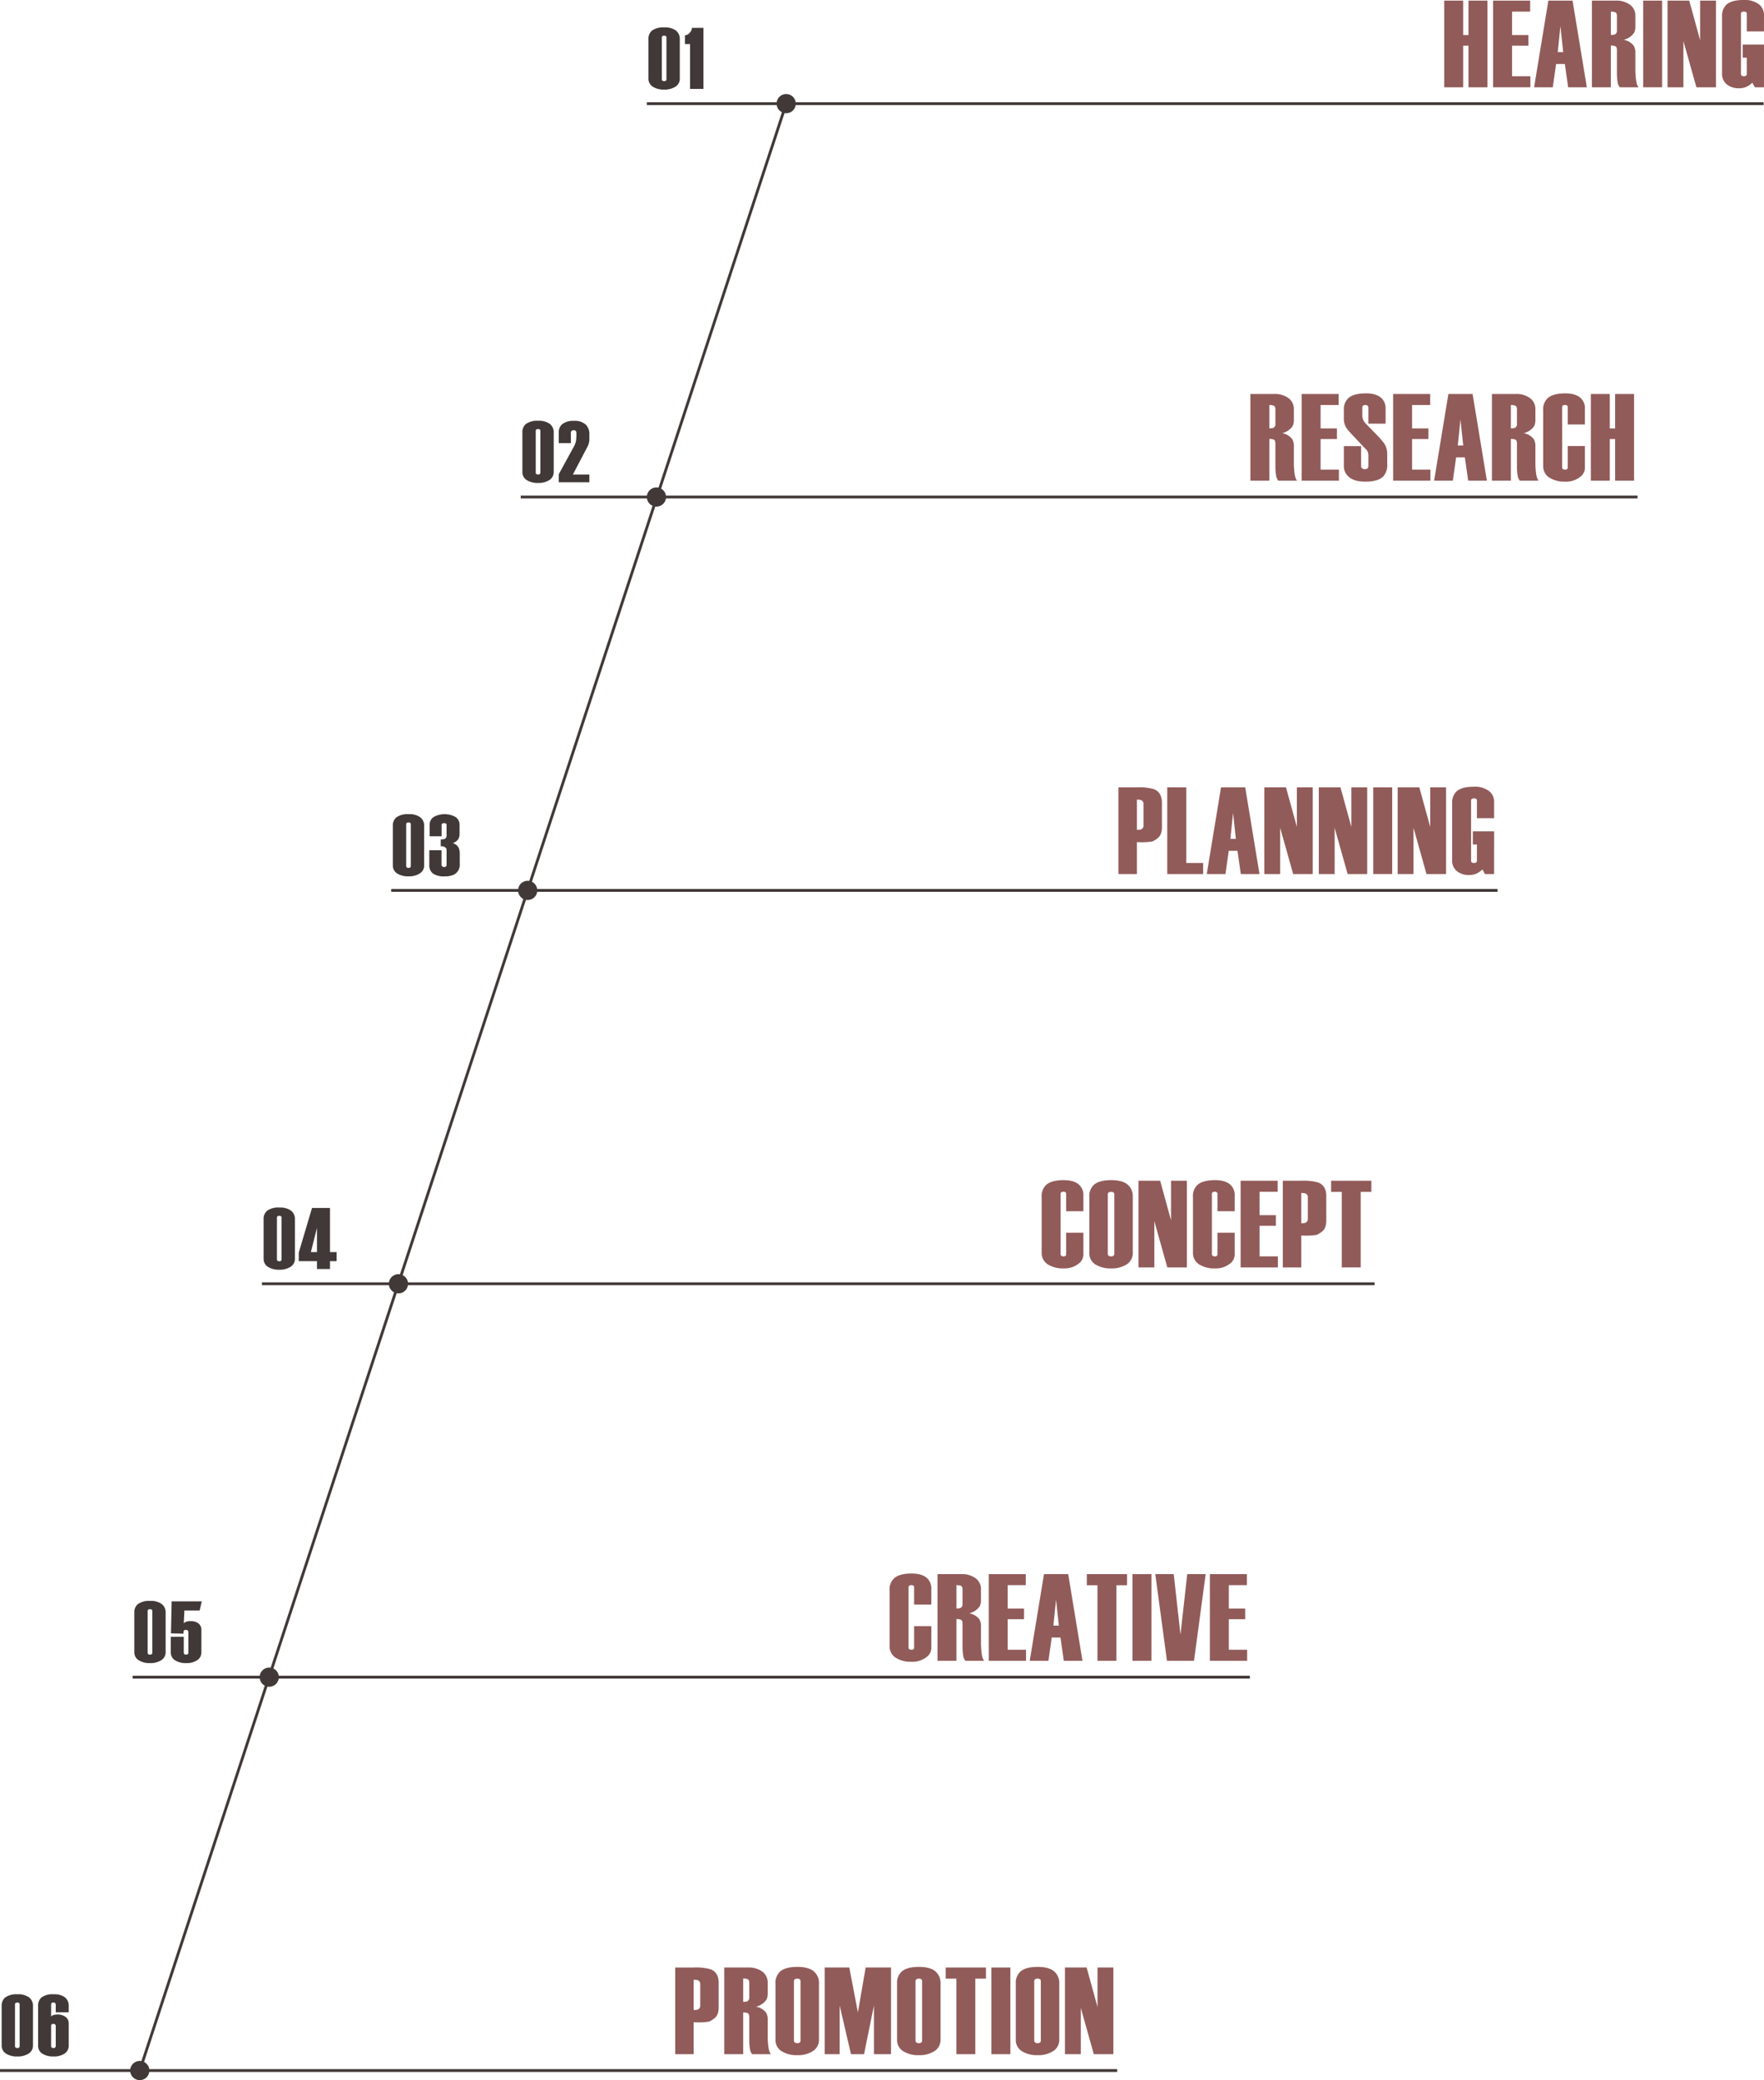 <svg xmlns="http://www.w3.org/2000/svg" width="626.904" height="739.301" viewBox="0 0 626.904 739.301"><path d="M196.779,167.714a3.281,3.281,0,0,1-1.565,2.914,7.151,7.151,0,0,1-3.984,1.023,7.256,7.256,0,0,1-3.937-.961,3.317,3.317,0,0,1-1.643-2.945V153.764a3.747,3.747,0,0,1,1.24-3.069,6.833,6.833,0,0,1,4.372-1.147,6.57,6.57,0,0,1,4.123,1.1,3.709,3.709,0,0,1,1.394,3.085Zm-4.743.276V153.146a.6.6,0,0,0-.193-.5.972.972,0,0,0-.612-.155,1.051,1.051,0,0,0-.629.155.582.582,0,0,0-.209.5V167.99a.591.591,0,0,0,.209.483.981.981,0,0,0,.629.171.909.909,0,0,0,.612-.171A.612.612,0,0,0,192.036,167.99Z" fill="#413937"/><path d="M209.458,171.4H198.577v-2.852l5.39-9.866a6.342,6.342,0,0,0,.716-1.914,12.624,12.624,0,0,0,.156-2.132V153.8a.85.85,0,0,0-.263-.669,1.018,1.018,0,0,0-.7-.233,1.089,1.089,0,0,0-.7.234.808.808,0,0,0-.294.671v3.683h-4.309v-3.72a3.768,3.768,0,0,1,1.333-3.1,6.348,6.348,0,0,1,4.061-1.085,5.725,5.725,0,0,1,4.309,1.428,4.7,4.7,0,0,1,1.178,3.415V156.1a6.113,6.113,0,0,1-.218,1.521,5.213,5.213,0,0,1-.249.745L203.6,168.644h5.859Z" fill="#413937"/><path d="M150.738,307.523a3.283,3.283,0,0,1-1.566,2.915,7.145,7.145,0,0,1-3.983,1.022,7.265,7.265,0,0,1-3.937-.96,3.316,3.316,0,0,1-1.643-2.946V293.573a3.748,3.748,0,0,1,1.24-3.069,6.832,6.832,0,0,1,4.371-1.147,6.568,6.568,0,0,1,4.123,1.1,3.705,3.705,0,0,1,1.4,3.084ZM146,307.8V292.956a.605.605,0,0,0-.193-.5.975.975,0,0,0-.613-.156,1.047,1.047,0,0,0-.628.156.582.582,0,0,0-.209.5V307.8a.589.589,0,0,0,.209.482.972.972,0,0,0,.628.172.907.907,0,0,0,.613-.172A.613.613,0,0,0,146,307.8Z" fill="#413937"/><path d="M163.386,306.929a4.007,4.007,0,0,1-1.861,3.818,7.093,7.093,0,0,1-3.5.713,6.806,6.806,0,0,1-4.169-1.007,3.711,3.711,0,0,1-1.287-3.116v-5.176h4.341v5.172a.735.735,0,0,0,.256.592.958.958,0,0,0,.642.219.983.983,0,0,0,.675-.2.778.778,0,0,0,.224-.607v-5.043a1.266,1.266,0,0,0-.566-1.2,2.365,2.365,0,0,0-1.2-.326l-.315.03v-2.48a6.321,6.321,0,0,0,1.039-.062,1.169,1.169,0,0,0,1.038-1.209V293.2a.551.551,0,0,0-.232-.5,1.129,1.129,0,0,0-.636-.156,1.192,1.192,0,0,0-.666.157.557.557,0,0,0-.233.5v4.025H152.69V293.2a3.327,3.327,0,0,1,1.38-2.805,7.953,7.953,0,0,1,7.859,0,3.311,3.311,0,0,1,1.4,2.8v2.972a4.2,4.2,0,0,1-.37,1.919,3.659,3.659,0,0,1-2.094,1.58,3.208,3.208,0,0,1,2.248,1.893,6.246,6.246,0,0,1,.278,2.141Z" fill="#413937"/><path d="M104.808,447.332a3.281,3.281,0,0,1-1.565,2.914,7.148,7.148,0,0,1-3.983,1.023,7.256,7.256,0,0,1-3.937-.961,3.315,3.315,0,0,1-1.643-2.945V433.382a3.747,3.747,0,0,1,1.24-3.069,6.828,6.828,0,0,1,4.371-1.147,6.561,6.561,0,0,1,4.123,1.1,3.7,3.7,0,0,1,1.394,3.084Zm-4.742.276V432.765a.6.6,0,0,0-.194-.5.972.972,0,0,0-.612-.156,1.045,1.045,0,0,0-.628.156.576.576,0,0,0-.209.5v14.843a.587.587,0,0,0,.209.483.97.97,0,0,0,.628.171.9.9,0,0,0,.612-.171A.611.611,0,0,0,100.066,447.608Z" fill="#413937"/><path d="M119.626,448.231H117.27v2.79h-4.619v-2.79h-6.479v-3.038l4.712-15.872h6.386v15.686h2.356Zm-6.975-3.224v-8.618l-2.17,8.618Z" fill="#413937"/><path d="M58.864,587.141a3.281,3.281,0,0,1-1.565,2.914,7.151,7.151,0,0,1-3.984,1.023,7.256,7.256,0,0,1-3.937-.961,3.316,3.316,0,0,1-1.643-2.945V573.191a3.747,3.747,0,0,1,1.24-3.069,6.833,6.833,0,0,1,4.372-1.147,6.563,6.563,0,0,1,4.123,1.1,3.707,3.707,0,0,1,1.394,3.084Zm-4.743.276V572.574a.6.6,0,0,0-.193-.5.972.972,0,0,0-.612-.156,1.051,1.051,0,0,0-.629.156.579.579,0,0,0-.209.5v14.843a.59.59,0,0,0,.209.483.975.975,0,0,0,.629.171.9.9,0,0,0,.612-.171A.61.61,0,0,0,54.121,587.417Z" fill="#413937"/><path d="M71.7,569.13l-.744,3.255H65.529l-.217,4.488a3.5,3.5,0,0,1,2.492-.706,4.437,4.437,0,0,1,2.555.682,2.879,2.879,0,0,1,1.215,2.542v7.75a3.315,3.315,0,0,1-1.5,2.914,6.839,6.839,0,0,1-3.921,1.023,7.076,7.076,0,0,1-3.937-.992,3.258,3.258,0,0,1-1.519-2.914v-5.456h4.619v5.638a.674.674,0,0,0,.209.53.915.915,0,0,0,.628.187.945.945,0,0,0,.564-.172.623.623,0,0,0,.242-.546v-7.306a.707.707,0,0,0-.257-.562.963.963,0,0,0-.643-.218.748.748,0,0,0-.835.857l-.032.507-4.433-.124L61,569.13Z" fill="#413937"/><path d="M11.718,726.95a3.282,3.282,0,0,1-1.565,2.914,7.151,7.151,0,0,1-3.984,1.023,7.265,7.265,0,0,1-3.937-.961A3.317,3.317,0,0,1,.589,726.98V713a3.747,3.747,0,0,1,1.24-3.069A6.833,6.833,0,0,1,6.2,708.784a6.57,6.57,0,0,1,4.123,1.1,3.708,3.708,0,0,1,1.394,3.085Zm-4.743.276V712.382a.6.6,0,0,0-.193-.5.972.972,0,0,0-.612-.155,1.051,1.051,0,0,0-.629.155.582.582,0,0,0-.209.5v14.844a.588.588,0,0,0,.209.482.975.975,0,0,0,.629.172.9.9,0,0,0,.612-.172A.608.608,0,0,0,6.975,727.226Z" fill="#413937"/><path d="M24.428,726.95a3.316,3.316,0,0,1-1.5,2.914A6.839,6.839,0,0,1,19,730.887a7.084,7.084,0,0,1-3.937-.992,3.261,3.261,0,0,1-1.519-2.915V713a3.786,3.786,0,0,1,1.178-3.069,6.559,6.559,0,0,1,4.309-1.147,6.358,6.358,0,0,1,4.061,1.085,3.768,3.768,0,0,1,1.333,3.1v2.2H19.809v-2.752a.646.646,0,0,0-.242-.516.851.851,0,0,0-.564-.2.976.976,0,0,0-.628.171.665.665,0,0,0-.209.545v4.268a1.608,1.608,0,0,1,.857-.522,4.891,4.891,0,0,1,1.417-.184,4.794,4.794,0,0,1,2.679.712,2.831,2.831,0,0,1,1.309,2.512Zm-4.619.211v-7.15a.644.644,0,0,0-.242-.515.847.847,0,0,0-.564-.2.97.97,0,0,0-.628.173.666.666,0,0,0-.209.546v7.15a.676.676,0,0,0,.209.531.915.915,0,0,0,.628.188.945.945,0,0,0,.564-.172A.625.625,0,0,0,19.809,727.161Z" fill="#413937"/><path d="M241.587,27.905a3.28,3.28,0,0,1-1.566,2.914,7.145,7.145,0,0,1-3.983,1.023,7.256,7.256,0,0,1-3.937-.961,3.314,3.314,0,0,1-1.643-2.945V13.955a3.747,3.747,0,0,1,1.24-3.069,6.832,6.832,0,0,1,4.371-1.147,6.559,6.559,0,0,1,4.123,1.1,3.705,3.705,0,0,1,1.395,3.084Zm-4.743.277V13.338a.6.6,0,0,0-.193-.5.975.975,0,0,0-.613-.156,1.049,1.049,0,0,0-.628.156.579.579,0,0,0-.209.5V28.182a.589.589,0,0,0,.209.482.974.974,0,0,0,.628.171.907.907,0,0,0,.613-.171A.61.61,0,0,0,236.844,28.182Z" fill="#413937"/><path d="M249.988,31.594h-4.744V15.66h-1.829V12.529a2.28,2.28,0,0,0,1.687-.868,2.63,2.63,0,0,0,.789-1.767h4.1Z" fill="#413937"/><path d="M528.611,31.02h-6.732V16.236h-1.892V31.02h-6.732V.22h6.732V12.452h1.892V.22h6.732Z" fill="#915b59"/><path d="M543.879,31.02H530.635V.22h13.156V4.136h-6.424v8.316h5.808v3.784h-5.808V27.1h6.512Z" fill="#915b59"/><path d="M563.942,31.02H557.3l-1.172-8.272h-3.111l-1.173,8.272H545.2L550.27.22h8.6Zm-8.4-12.5-.992-9.24-.948,9.24Z" fill="#915b59"/><path d="M582.378,31.02h-6.733a3.973,3.973,0,0,1-.792-1.958,23.365,23.365,0,0,1-.219-3.674V17.82q0-1.143-.574-1.386a4.184,4.184,0,0,0-1.583-.242V31.02h-6.732V.22h8.361a8.17,8.17,0,0,1,5.214,1.489,4.789,4.789,0,0,1,1.87,3.94V9.327a4.772,4.772,0,0,1-.481,2.364,6.253,6.253,0,0,1-3.671,2.453,5.84,5.84,0,0,1,3.539,2.071,4.6,4.6,0,0,1,.613,2.556v6.653q.087,1.63.176,2.468Q581.674,30.492,582.378,31.02Zm-7.744-20.231V5.755q0-1.137-.574-1.379a4.208,4.208,0,0,0-1.583-.24v8.272a4.471,4.471,0,0,0,1.377-.131A1.457,1.457,0,0,0,574.634,10.789Z" fill="#915b59"/><path d="M590.693,31.02h-6.732V.22h6.732Z" fill="#915b59"/><path d="M609.833,31.02h-6.952l-4.62-16.429V31.02h-5.632V.22h7.7L604.2,14.272V.22h5.632Z" fill="#915b59"/><path d="M626.9,31.02h-3.256l-.88-1.628a9.275,9.275,0,0,1-1.8,1.32,6.231,6.231,0,0,1-2.9.66,6.836,6.836,0,0,1-4.136-1.188,4.744,4.744,0,0,1-1.936-4.092V5.984a5.538,5.538,0,0,1,1.584-4.356Q615.42,0,619.644,0a8.359,8.359,0,0,1,5.588,1.628A4.822,4.822,0,0,1,626.9,5.456v5.72h-6.116V4.889a.664.664,0,0,0-.247-.576,1.372,1.372,0,0,0-.787-.177,1.4,1.4,0,0,0-.764.176.636.636,0,0,0-.27.575V26.353a.628.628,0,0,0,.293.552,1.282,1.282,0,0,0,.741.2,1.377,1.377,0,0,0,.719-.187.647.647,0,0,0,.315-.605V20.5h-1.452V15.84H626.9Z" fill="#915b59"/><path d="M461.008,170.828h-6.733a3.973,3.973,0,0,1-.792-1.958,23.342,23.342,0,0,1-.22-3.674v-7.568q0-1.143-.573-1.386a4.184,4.184,0,0,0-1.583-.242v14.828h-6.732v-30.8h8.361a8.172,8.172,0,0,1,5.214,1.489,4.79,4.79,0,0,1,1.87,3.941v3.677a4.779,4.779,0,0,1-.481,2.365,6.257,6.257,0,0,1-3.671,2.452,5.844,5.844,0,0,1,3.539,2.071,4.6,4.6,0,0,1,.613,2.556v6.653q.087,1.63.175,2.468Q460.3,170.3,461.008,170.828ZM453.263,150.6v-5.034q0-1.137-.573-1.378a4.186,4.186,0,0,0-1.583-.241v8.272a4.471,4.471,0,0,0,1.377-.131A1.456,1.456,0,0,0,453.263,150.6Z" fill="#915b59"/><path d="M475.835,170.828H462.591v-30.8h13.156v3.916h-6.424v8.316h5.808v3.784h-5.808v10.868h6.512Z" fill="#915b59"/><path d="M492.994,165.02a5.8,5.8,0,0,1-1.584,4.488q-1.848,1.672-6.248,1.672-4.18,0-6.116-1.98a4.9,4.9,0,0,1-1.452-3.608v-7.04h6.116v7.123a.914.914,0,0,0,.387.774,1.519,1.519,0,0,0,.934.287,1.473,1.473,0,0,0,.956-.264.977.977,0,0,0,.319-.8v-3.668a3.267,3.267,0,0,0-.575-2.032q-1.548-1.59-3.317-3.491-2.918-3.079-3.273-3.52a6.162,6.162,0,0,1-1.547-3.7v-3.476a5.378,5.378,0,0,1,1.672-4.356q1.935-1.628,6.16-1.628,3.652,0,5.456,1.628a4.93,4.93,0,0,1,1.54,3.828v5.324h-6.116v-5.713a.841.841,0,0,0-.3-.687,1.162,1.162,0,0,0-.757-.244,1.3,1.3,0,0,0-.826.222.857.857,0,0,0-.275.709v2.878a4.273,4.273,0,0,0,1.327,2.923q1.857,1.893,3.493,3.564a32.875,32.875,0,0,1,2.742,3.08,6.44,6.44,0,0,1,1.282,3.784Z" fill="#915b59"/><path d="M508.35,170.828H495.106v-30.8h13.156v3.916h-6.424v8.316h5.808v3.784h-5.808v10.868h6.512Z" fill="#915b59"/><path d="M528.414,170.828H521.77l-1.173-8.272h-3.11l-1.173,8.272H509.67l5.072-30.8h8.6Zm-8.4-12.5-.992-9.24-.948,9.24Z" fill="#915b59"/><path d="M546.849,170.828h-6.732a3.955,3.955,0,0,1-.792-1.958,23.342,23.342,0,0,1-.22-3.674v-7.568q0-1.143-.573-1.386a4.191,4.191,0,0,0-1.583-.242v14.828h-6.732v-30.8h8.36a8.17,8.17,0,0,1,5.214,1.489,4.79,4.79,0,0,1,1.87,3.941v3.677a4.779,4.779,0,0,1-.481,2.365,6.257,6.257,0,0,1-3.671,2.452,5.85,5.85,0,0,1,3.54,2.071,4.605,4.605,0,0,1,.612,2.556v6.653q.087,1.63.176,2.468Q546.145,170.3,546.849,170.828ZM539.105,150.6v-5.034q0-1.137-.573-1.378a4.193,4.193,0,0,0-1.583-.241v8.272a4.463,4.463,0,0,0,1.376-.131A1.456,1.456,0,0,0,539.105,150.6Z" fill="#915b59"/><path d="M563.261,166.34a4.07,4.07,0,0,1-1.761,3.212,8.09,8.09,0,0,1-5.236,1.628,10.065,10.065,0,0,1-5.543-1.364,4.725,4.725,0,0,1-2.289-4.18V145.792a5.378,5.378,0,0,1,1.672-4.356q1.936-1.628,6.16-1.628,3.652,0,5.457,1.628a4.933,4.933,0,0,1,1.54,3.828v5.588h-6.117V144.7a.682.682,0,0,0-.23-.575,1.212,1.212,0,0,0-.737-.178,1.335,1.335,0,0,0-.76.177.65.65,0,0,0-.253.574v21.466a.625.625,0,0,0,.3.552,1.254,1.254,0,0,0,.713.2,1.116,1.116,0,0,0,.737-.2.693.693,0,0,0,.23-.553v-7.652h6.117Z" fill="#915b59"/><path d="M580.728,170.828H574V156.044H572.1v14.784h-6.732v-30.8H572.1V152.26H574V140.028h6.732Z" fill="#915b59"/><path d="M412.936,293.829q0,2.817-1.326,3.894a7.966,7.966,0,0,1-2.145,1.364,25.271,25.271,0,0,1-5.416.2v11.352h-6.557v-30.8h6.6a18.987,18.987,0,0,1,5.94.616q2.9,1.1,2.9,4.84Zm-6.555-.541v-7.453a1.426,1.426,0,0,0-.824-1.464,4.539,4.539,0,0,0-1.508-.178v10.736a4.846,4.846,0,0,0,1.463-.133A1.455,1.455,0,0,0,406.381,293.288Z" fill="#915b59"/><path d="M427.588,310.637h-12.76v-30.8H421.6v26.884h5.984Z" fill="#915b59"/><path d="M447.608,310.637h-6.644l-1.172-8.272h-3.111l-1.173,8.272h-6.644l5.072-30.8h8.6Zm-8.4-12.5-.992-9.24-.948,9.24Z" fill="#915b59"/><path d="M466.528,310.637h-6.952l-4.621-16.429v16.429h-5.631v-30.8h7.7L460.9,293.89V279.837h5.633Z" fill="#915b59"/><path d="M485.887,310.637h-6.952l-4.62-16.429v16.429h-5.632v-30.8h7.7l3.872,14.053V279.837h5.632Z" fill="#915b59"/><path d="M494.774,310.637h-6.732v-30.8h6.732Z" fill="#915b59"/><path d="M513.914,310.637h-6.952l-4.62-16.429v16.429H496.71v-30.8h7.7l3.872,14.053V279.837h5.632Z" fill="#915b59"/><path d="M530.985,310.637h-3.256l-.88-1.628a9.245,9.245,0,0,1-1.8,1.32,6.231,6.231,0,0,1-2.9.66,6.836,6.836,0,0,1-4.136-1.188,4.743,4.743,0,0,1-1.936-4.092V285.6a5.539,5.539,0,0,1,1.584-4.356q1.848-1.627,6.072-1.628a8.359,8.359,0,0,1,5.588,1.628,4.822,4.822,0,0,1,1.672,3.828v5.72h-6.116v-6.287a.661.661,0,0,0-.247-.575,1.364,1.364,0,0,0-.787-.178,1.388,1.388,0,0,0-.764.177.633.633,0,0,0-.27.574V305.97a.627.627,0,0,0,.293.552,1.282,1.282,0,0,0,.741.2,1.389,1.389,0,0,0,.72-.186.651.651,0,0,0,.314-.606v-5.808h-1.452v-4.664h7.568Z" fill="#915b59"/><path d="M385.023,445.958a4.07,4.07,0,0,1-1.76,3.212,8.094,8.094,0,0,1-5.236,1.628,10.069,10.069,0,0,1-5.544-1.364,4.723,4.723,0,0,1-2.288-4.18V425.41a5.377,5.377,0,0,1,1.672-4.356q1.935-1.627,6.16-1.628,3.651,0,5.456,1.628a4.936,4.936,0,0,1,1.54,3.828v5.588h-6.116v-6.155a.684.684,0,0,0-.23-.575,1.223,1.223,0,0,0-.738-.178,1.338,1.338,0,0,0-.759.177.65.65,0,0,0-.253.574v21.466a.627.627,0,0,0,.3.553,1.261,1.261,0,0,0,.713.2,1.125,1.125,0,0,0,.738-.2.7.7,0,0,0,.23-.554v-7.652h6.116Z" fill="#915b59"/><path d="M402.578,445.21a4.707,4.707,0,0,1-2.133,4.136,9.714,9.714,0,0,1-5.566,1.452,10.039,10.039,0,0,1-5.588-1.408,4.624,4.624,0,0,1-2.156-4.136V425.41a5.379,5.379,0,0,1,1.671-4.356q1.893-1.627,6.117-1.628,3.87,0,5.764,1.54a5.351,5.351,0,0,1,1.891,4.4Zm-6.555.393V424.534a.854.854,0,0,0-.275-.707,1.385,1.385,0,0,0-.869-.221,1.486,1.486,0,0,0-.891.221.82.82,0,0,0-.3.707V445.6a.835.835,0,0,0,.3.685,1.383,1.383,0,0,0,.891.242,1.291,1.291,0,0,0,.869-.242A.869.869,0,0,0,396.023,445.6Z" fill="#915b59"/><path d="M421.806,450.446h-6.952l-4.62-16.428v16.428H404.6v-30.8h7.7l3.872,14.053V419.646h5.632Z" fill="#915b59"/><path d="M438.789,445.958a4.067,4.067,0,0,1-1.76,3.212,8.09,8.09,0,0,1-5.236,1.628,10.071,10.071,0,0,1-5.544-1.364,4.723,4.723,0,0,1-2.288-4.18V425.41a5.38,5.38,0,0,1,1.672-4.356q1.936-1.627,6.16-1.628,3.653,0,5.456,1.628a4.933,4.933,0,0,1,1.54,3.828v5.588h-6.116v-6.155a.682.682,0,0,0-.23-.575,1.219,1.219,0,0,0-.737-.178,1.341,1.341,0,0,0-.76.177.65.65,0,0,0-.253.574v21.466a.629.629,0,0,0,.3.553,1.267,1.267,0,0,0,.714.2,1.122,1.122,0,0,0,.737-.2.7.7,0,0,0,.23-.554v-7.652h6.116Z" fill="#915b59"/><path d="M454.145,450.446H440.9v-30.8h13.156v3.916h-6.424v8.316h5.808v3.784h-5.808V446.53h6.512Z" fill="#915b59"/><path d="M471.348,433.638q0,2.817-1.327,3.894a7.964,7.964,0,0,1-2.144,1.364,25.277,25.277,0,0,1-5.417.2v11.352H455.9v-30.8h6.6a18.978,18.978,0,0,1,5.94.616q2.9,1.1,2.9,4.84Zm-6.556-.541v-7.453a1.426,1.426,0,0,0-.823-1.464A4.573,4.573,0,0,0,462.46,424v10.736a4.837,4.837,0,0,0,1.463-.133A1.453,1.453,0,0,0,464.792,433.1Z" fill="#915b59"/><path d="M487.364,423.606H483.58v26.84h-6.732v-26.84h-3.784v-3.96h14.3Z" fill="#915b59"/><path d="M330.979,585.768a4.07,4.07,0,0,1-1.76,3.211,8.094,8.094,0,0,1-5.236,1.628,10.071,10.071,0,0,1-5.544-1.364,4.723,4.723,0,0,1-2.288-4.18V565.219a5.377,5.377,0,0,1,1.672-4.356q1.935-1.628,6.16-1.628,3.651,0,5.456,1.628a4.936,4.936,0,0,1,1.54,3.828v5.588h-6.116v-6.155a.684.684,0,0,0-.23-.575,1.223,1.223,0,0,0-.738-.177,1.338,1.338,0,0,0-.759.176.651.651,0,0,0-.253.574v21.466a.627.627,0,0,0,.3.553,1.261,1.261,0,0,0,.713.2,1.125,1.125,0,0,0,.738-.2.7.7,0,0,0,.23-.554v-7.651h6.116Z" fill="#915b59"/><path d="M349.811,590.255h-6.733a3.973,3.973,0,0,1-.792-1.958,23.342,23.342,0,0,1-.219-3.673v-7.569q0-1.143-.574-1.386a4.184,4.184,0,0,0-1.583-.242v14.828h-6.731v-30.8h8.36a8.176,8.176,0,0,1,5.214,1.488,4.79,4.79,0,0,1,1.87,3.941v3.677a4.779,4.779,0,0,1-.481,2.365,6.253,6.253,0,0,1-3.671,2.452,5.85,5.85,0,0,1,3.54,2.071,4.605,4.605,0,0,1,.612,2.556v6.653q.087,1.632.176,2.468Q349.107,589.727,349.811,590.255Zm-7.744-20.231V564.99q0-1.137-.574-1.378a4.208,4.208,0,0,0-1.583-.24v8.272a4.456,4.456,0,0,0,1.377-.132A1.456,1.456,0,0,0,342.067,570.024Z" fill="#915b59"/><path d="M364.638,590.255H351.394v-30.8H364.55v3.916h-6.424v8.316h5.808v3.783h-5.808v10.868h6.512Z" fill="#915b59"/><path d="M384.7,590.255h-6.644l-1.172-8.272h-3.111l-1.173,8.272h-6.644l5.072-30.8h8.6Zm-8.4-12.5-.992-9.239-.948,9.239Z" fill="#915b59"/><path d="M400.541,563.416h-3.784v26.839h-6.732V563.416h-3.783v-3.96h14.3Z" fill="#915b59"/><path d="M409.208,590.255h-6.732v-30.8h6.732Z" fill="#915b59"/><path d="M428.48,559.456l-4.146,30.8h-9.615l-4.146-30.8h6.555l2.4,21.515,2.4-21.515Z" fill="#915b59"/><path d="M443.221,590.255H429.976v-30.8h13.157v3.916h-6.425v8.316h5.808v3.783h-5.808v10.868h6.513Z" fill="#915b59"/><path d="M255.409,713.256q0,2.816-1.327,3.894a7.95,7.95,0,0,1-2.145,1.364,25.271,25.271,0,0,1-5.416.2v11.352h-6.556v-30.8h6.6a18.978,18.978,0,0,1,5.94.616q2.9,1.1,2.9,4.84Zm-6.556-.542v-7.452a1.429,1.429,0,0,0-.823-1.465,4.583,4.583,0,0,0-1.509-.177v10.736a4.841,4.841,0,0,0,1.463-.133A1.457,1.457,0,0,0,248.853,712.714Z" fill="#915b59"/><path d="M274.021,730.064h-6.733a3.973,3.973,0,0,1-.792-1.958,23.365,23.365,0,0,1-.219-3.674v-7.568q0-1.143-.574-1.386a4.184,4.184,0,0,0-1.583-.242v14.828h-6.732v-30.8h8.361a8.17,8.17,0,0,1,5.214,1.489,4.789,4.789,0,0,1,1.87,3.94v3.678a4.772,4.772,0,0,1-.481,2.364,6.253,6.253,0,0,1-3.671,2.453,5.845,5.845,0,0,1,3.54,2.071,4.605,4.605,0,0,1,.612,2.556v6.653q.087,1.63.176,2.468Q273.317,729.536,274.021,730.064Zm-7.744-20.231V704.8q0-1.137-.574-1.379a4.208,4.208,0,0,0-1.583-.24v8.272a4.466,4.466,0,0,0,1.377-.131A1.457,1.457,0,0,0,266.277,709.833Z" fill="#915b59"/><path d="M291.048,724.828a4.708,4.708,0,0,1-2.134,4.136,9.711,9.711,0,0,1-5.566,1.452,10.05,10.05,0,0,1-5.588-1.408,4.626,4.626,0,0,1-2.156-4.136V705.028a5.375,5.375,0,0,1,1.672-4.356q1.891-1.628,6.116-1.628,3.87,0,5.764,1.54a5.35,5.35,0,0,1,1.892,4.4Zm-6.556.393v-21.07a.856.856,0,0,0-.274-.706,1.384,1.384,0,0,0-.87-.221,1.481,1.481,0,0,0-.891.221.822.822,0,0,0-.3.706v21.07a.834.834,0,0,0,.3.684,1.385,1.385,0,0,0,.891.243,1.3,1.3,0,0,0,.87-.243A.869.869,0,0,0,284.492,725.221Z" fill="#915b59"/><path d="M316.656,730.064h-6.072V712.772l-3.507,17.292H302.43L298.4,712.772v17.292h-5.324v-30.8h8.755l3.059,15.972,2.75-15.972h9.02Z" fill="#915b59"/><path d="M334.255,724.828a4.706,4.706,0,0,1-2.134,4.136,9.709,9.709,0,0,1-5.566,1.452,10.044,10.044,0,0,1-5.587-1.408,4.626,4.626,0,0,1-2.157-4.136V705.028a5.378,5.378,0,0,1,1.672-4.356q1.892-1.628,6.116-1.628,3.872,0,5.765,1.54a5.352,5.352,0,0,1,1.891,4.4Zm-6.555.393v-21.07a.853.853,0,0,0-.275-.706,1.378,1.378,0,0,0-.869-.221,1.485,1.485,0,0,0-.892.221.822.822,0,0,0-.3.706v21.07a.834.834,0,0,0,.3.684,1.388,1.388,0,0,0,.892.243,1.29,1.29,0,0,0,.869-.243A.866.866,0,0,0,327.7,725.221Z" fill="#915b59"/><path d="M350.4,703.224h-3.785v26.84h-6.731v-26.84H336.1v-3.96h14.3Z" fill="#915b59"/><path d="M359.07,730.064h-6.732v-30.8h6.732Z" fill="#915b59"/><path d="M376.45,724.828a4.706,4.706,0,0,1-2.134,4.136,9.711,9.711,0,0,1-5.566,1.452,10.05,10.05,0,0,1-5.588-1.408,4.626,4.626,0,0,1-2.156-4.136V705.028a5.378,5.378,0,0,1,1.672-4.356q1.892-1.628,6.116-1.628,3.872,0,5.764,1.54a5.35,5.35,0,0,1,1.892,4.4Zm-6.556.393v-21.07a.853.853,0,0,0-.274-.706,1.378,1.378,0,0,0-.869-.221,1.485,1.485,0,0,0-.892.221.822.822,0,0,0-.3.706v21.07a.834.834,0,0,0,.3.684,1.388,1.388,0,0,0,.892.243,1.29,1.29,0,0,0,.869-.243A.865.865,0,0,0,369.894,725.221Z" fill="#915b59"/><path d="M395.678,730.064h-6.953l-4.62-16.429v16.429h-5.632v-30.8h7.7l3.871,14.052V699.264h5.633Z" fill="#915b59"/><line x1="279.399" y1="36.836" x2="49.671" y2="735.881" fill="none" stroke="#413937" stroke-miterlimit="10"/><line x1="185.061" y1="176.645" x2="581.96" y2="176.645" fill="none" stroke="#413937" stroke-miterlimit="10"/><line x1="229.869" y1="36.836" x2="626.768" y2="36.836" fill="none" stroke="#413937" stroke-miterlimit="10"/><line x1="47.147" y1="596.072" x2="444.187" y2="596.072" fill="none" stroke="#413937" stroke-miterlimit="10"/><line y1="735.881" x2="397.041" y2="735.881" fill="none" stroke="#413937" stroke-miterlimit="10"/><line x1="93.091" y1="456.263" x2="488.508" y2="456.263" fill="none" stroke="#413937" stroke-miterlimit="10"/><line x1="139.02" y1="316.454" x2="532.217" y2="316.454" fill="none" stroke="#413937" stroke-miterlimit="10"/><circle cx="279.399" cy="36.836" r="3.42" fill="#413937"/><circle cx="233.289" cy="176.645" r="3.42" fill="#413937"/><circle cx="187.532" cy="316.454" r="3.42" fill="#413937"/><circle cx="141.602" cy="456.263" r="3.42" fill="#413937"/><circle cx="95.682" cy="596.072" r="3.42" fill="#413937"/><circle cx="49.671" cy="735.881" r="3.42" fill="#413937"/></svg>